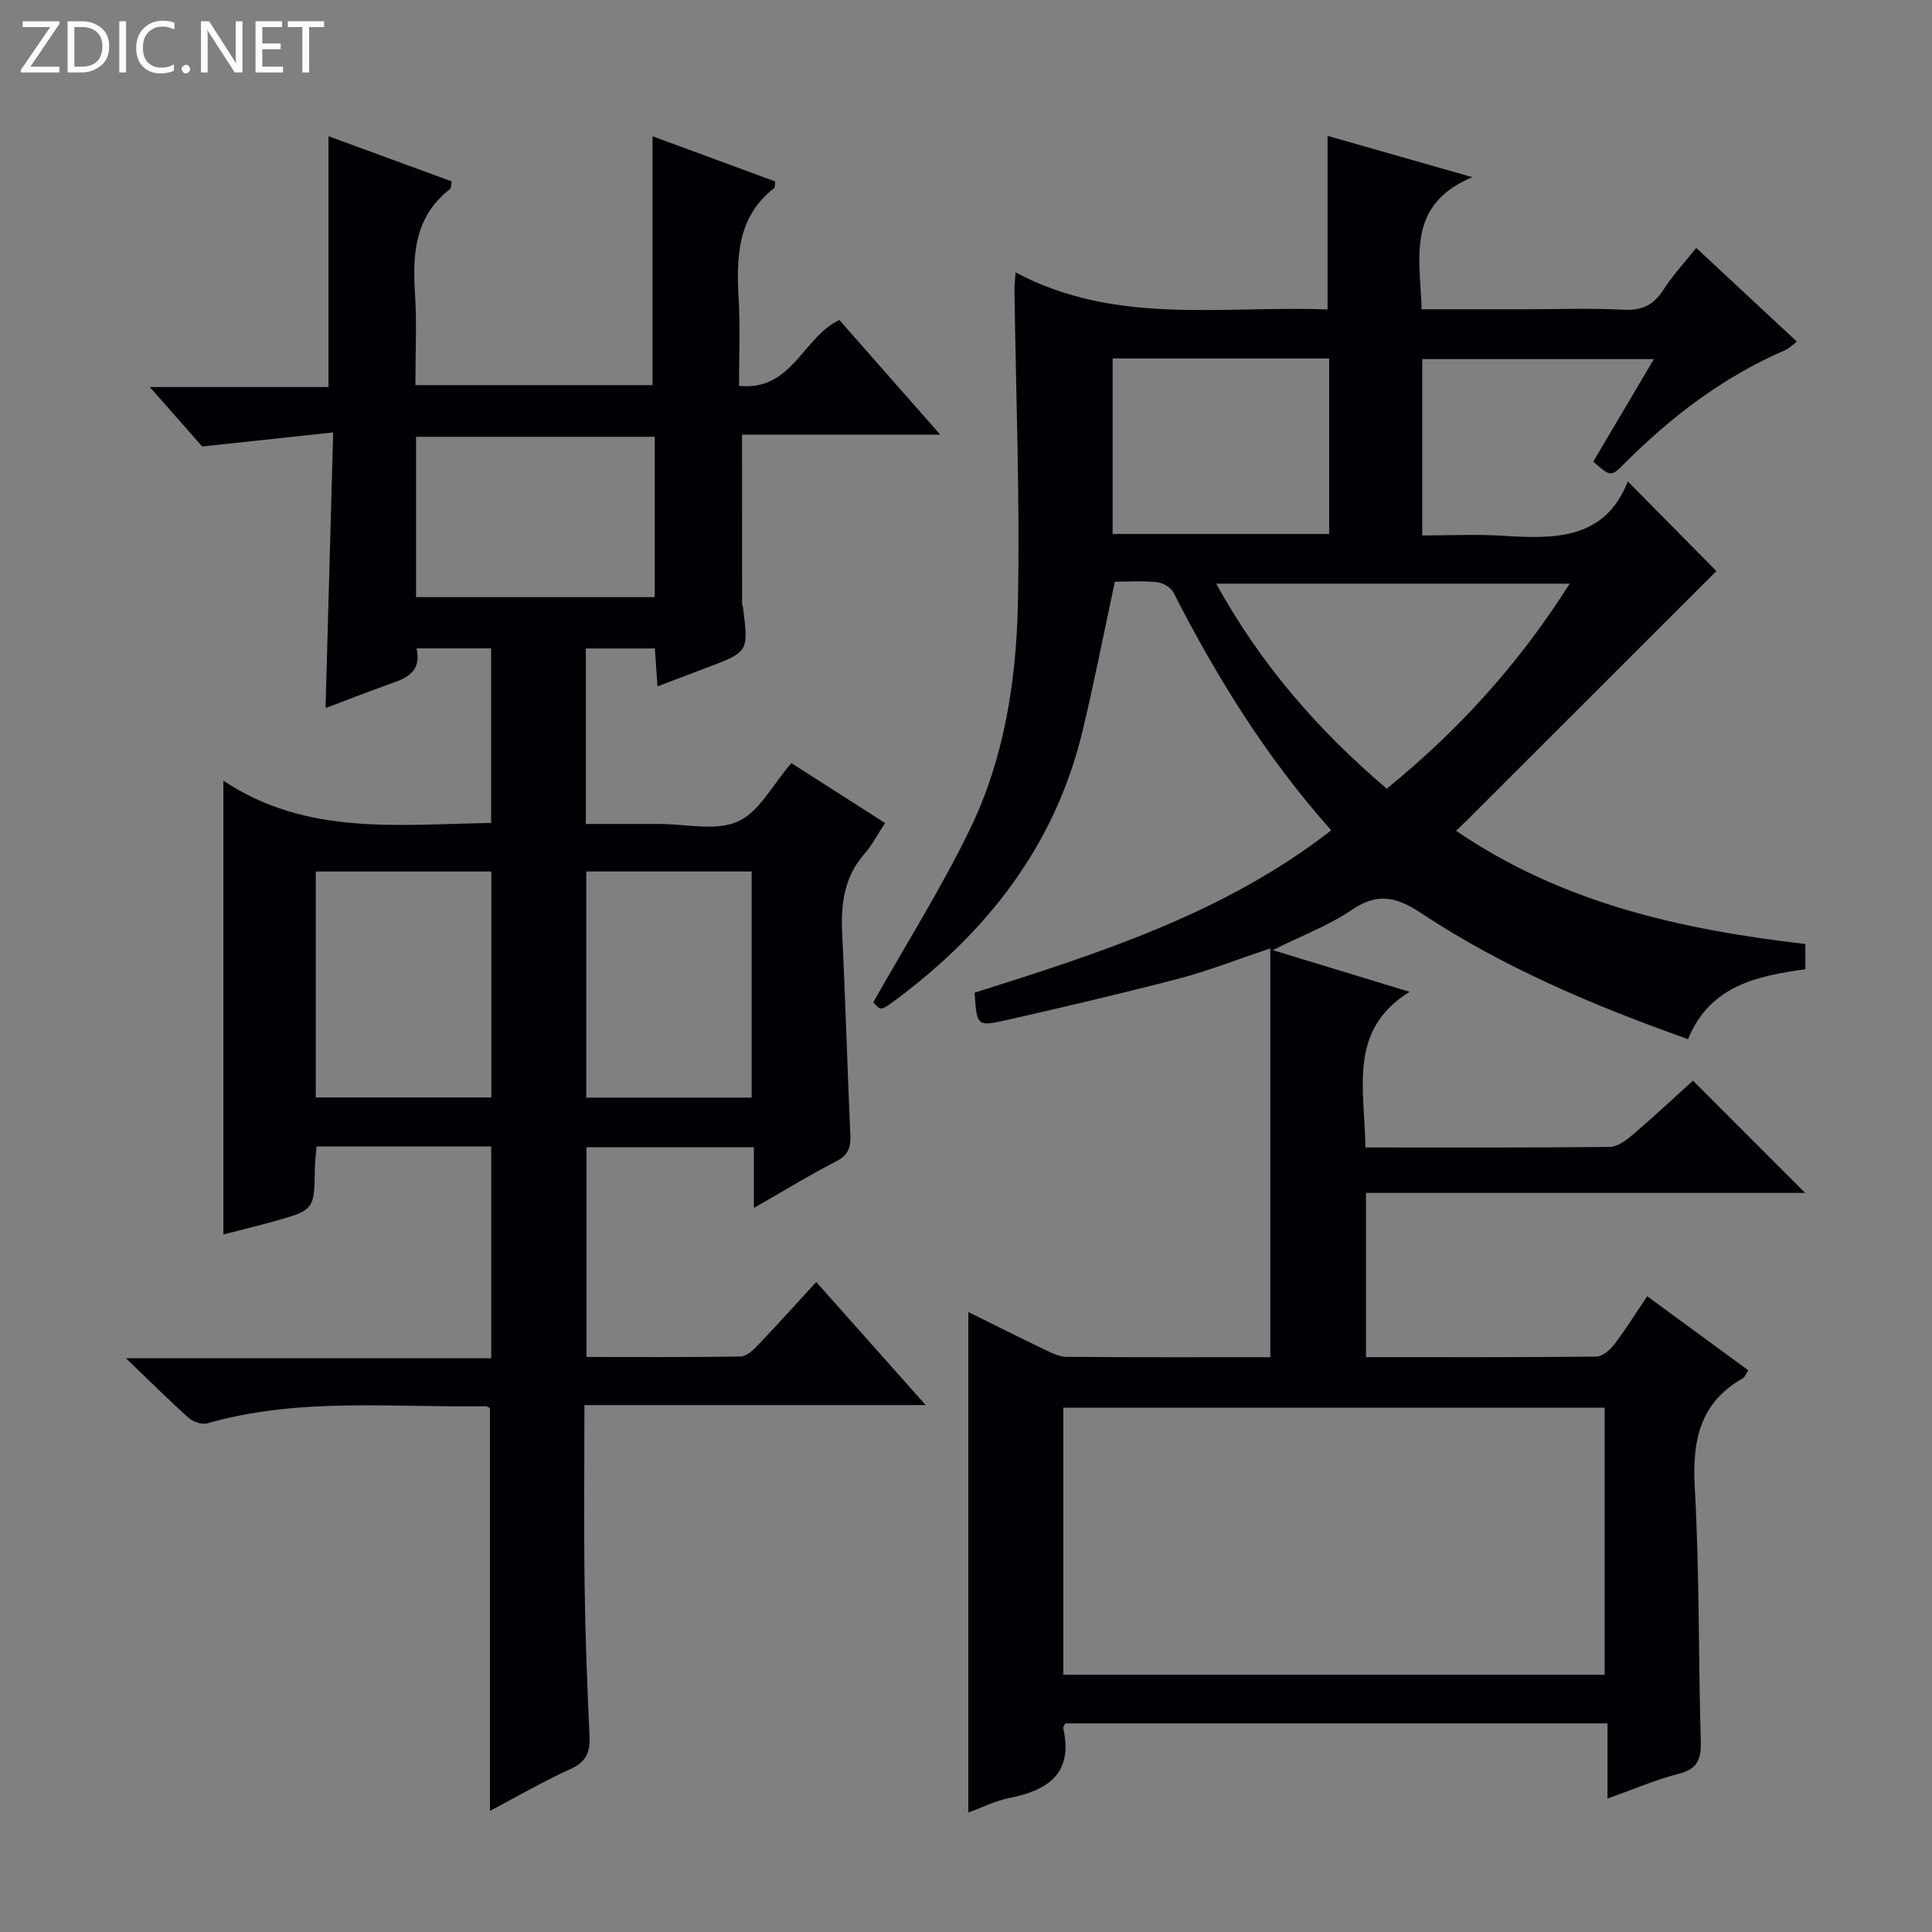 <svg enable-background="new 0 0 400 400" viewBox="0 0 400 400" xmlns="http://www.w3.org/2000/svg"><rect x="0" y="0" width="400" height="400" fill="#808080" stroke="none"/><g fill="#fcfbfa"><path d="m12.4 4.8-6.1 9h6v1.2h-8v-.5l6.1-8.9h-5.7v-1.2h7.6v.4z"/><path d="m14 15v-10.6h3c1.6 0 2.9.5 4 1.4s1.6 2.2 1.6 3.8-.5 3-1.6 3.9-2.4 1.5-4 1.5zm1.4-9.4v8.2h1.6c1.3 0 2.4-.4 3.1-1.1s1.1-1.8 1.1-3.1-.4-2.3-1.2-3-1.8-1-3.1-1z"/><path d="m26.1 4.4v10.6h-1.4v-10.6z"/><path d="m36.1 14.6c-.8.4-1.8.6-2.9.6-1.5 0-2.7-.5-3.6-1.4s-1.4-2.2-1.4-3.8c0-1.7.5-3.1 1.5-4.1s2.3-1.6 3.9-1.6c1 0 1.8.1 2.5.4v1.4c-.8-.4-1.6-.6-2.5-.6-1.2 0-2.1.4-2.9 1.2s-1.1 1.8-1.1 3.2c0 1.3.3 2.3 1 3s1.6 1.1 2.7 1.1c1 0 2-.2 2.7-.7v1.3z"/><path d="m37.6 14.3c0-.2.1-.5.3-.6s.4-.3.6-.3c.3 0 .5.1.6.3s.3.4.3.6-.1.4-.3.6-.4.3-.6.3c-.3 0-.5-.1-.6-.3s-.3-.4-.3-.6z"/><path d="m50.2 15h-1.6l-5.3-8.2c-.2-.2-.3-.5-.4-.7 0 .2.1.7.1 1.5v7.4h-1.4v-10.6h1.7l5.2 8.1c.2.4.4.6.4.7 0-.3-.1-.8-.1-1.5v-7.3h1.4z"/><path d="m58.6 15h-5.7v-10.6h5.5v1.2h-4.1v3.4h3.8v1.2h-3.8v3.6h4.3z"/><path d="m67.1 5.6h-3.1v9.4h-1.4v-9.4h-3v-1.2h7.5z"/></g><path d="m282.69 237.57c17.26 0 33.91.07 50.56-.11 1.57-.02 3.34-1.29 4.65-2.41 4.41-3.76 8.65-7.72 12.62-11.31 7.87 7.87 15.45 15.46 23.22 23.24-30.09 0-60.3 0-90.92 0v34c16.03 0 31.84.06 47.65-.11 1.28-.01 2.87-1.38 3.76-2.54 2.31-3.02 4.32-6.27 6.8-9.96 7.14 5.23 14.02 10.27 20.94 15.34-.57.86-.74 1.43-1.11 1.64-9.02 5.1-10.52 13.02-9.97 22.73.98 17.44.73 34.95 1.24 52.42.11 3.7-.65 5.74-4.54 6.74-4.78 1.23-9.36 3.21-14.78 5.13 0-5.42 0-10.29 0-15.56-37.86 0-75.07 0-112.24 0-.19.4-.5.72-.44.97 2.14 9.43-3.18 12.9-11.26 14.51-2.86.57-5.56 1.94-8.39 2.97 0-34.68 0-68.86 0-103.62 5.39 2.66 10.52 5.25 15.7 7.73 1.47.7 3.08 1.54 4.63 1.55 14.14.12 28.29.07 42.19.07 0-28.13 0-55.95 0-84.63-7.01 2.34-12.83 4.65-18.85 6.23-11.88 3.1-23.83 5.9-35.81 8.62-6.07 1.38-6.11 1.18-6.56-5.68 25.75-8.17 51.67-16.37 73.84-33.62-13.49-15.13-23.75-31.77-32.7-49.29-.53-1.04-2.19-1.97-3.41-2.09-2.95-.3-5.94-.1-8.69-.1-2.29 10.66-4.28 20.9-6.72 31.03-5.68 23.6-19.68 41.48-38.86 55.71-2.87 2.13-2.9 2.09-4.43.34 6.88-12.2 14.16-23.74 20.06-35.94 7.03-14.54 9.53-30.51 9.87-46.47.46-21.75-.42-43.52-.71-65.28-.01-.81.11-1.63.24-3.42 20.76 11.06 42.84 6.83 64.59 7.67 0-12.11 0-23.93 0-35.94 9.24 2.63 18.78 5.35 29.97 8.55-13.75 5.78-10.8 16.65-10.5 27.35h21.42c6.83 0 13.68-.25 20.49.1 3.82.2 6.19-1.06 8.19-4.2 1.87-2.91 4.27-5.48 6.76-8.6 7 6.52 13.76 12.81 20.84 19.4-.96.71-1.61 1.4-2.41 1.75-12.72 5.5-23.53 13.69-33.26 23.45-2.84 2.85-2.9 2.79-6.49-.36 4.05-6.85 8.15-13.77 12.55-21.22-16.4 0-31.98 0-47.96 0v36.51c5.47 0 11.08-.29 16.65.06 10.78.69 21.17.85 25.91-11.25 6.5 6.58 12.42 12.58 18.34 18.57-16.83 16.81-34.3 34.27-51.77 51.73-.56.55-1.14 1.08-2.13 2.03 21.96 14.99 46.52 20.44 72.32 23.45v5.22c-9.97 1.38-19.75 3.37-24.29 14.48-19.41-6.9-38.19-14.8-55.31-26.13-4.92-3.26-8.93-4.31-14.24-.68-4.74 3.24-10.28 5.31-16.44 8.37 10.01 3.05 19.09 5.82 28.35 8.64-12.85 7.91-9.28 20.15-9.16 32.22zm-62.54 109.17h112.08c0-18.57 0-36.95 0-55.29-37.57 0-74.78 0-112.08 0zm104.83-225.9c-24.68 0-48.65 0-73.18 0 9.23 16.77 21.14 30.38 35.31 42.45 15-12.2 27.47-25.98 37.87-42.45zm-94.62-46.63v36.34h44.83c0-12.16 0-24.18 0-36.34-15.02 0-29.65 0-44.83 0z" fill="#010105"/><path d="m101.7 237.37c-12.18 0-23.96 0-36.16 0-.13 1.59-.33 3.02-.35 4.45-.12 8.68-.1 8.7-8.53 11.06-3.46.97-6.95 1.81-10.41 2.7 0-31.15 0-61.86 0-93.95 17.27 11.52 36.32 9.02 55.43 8.76 0-12.15 0-24.03 0-36.15-5.1 0-10.04 0-15.44 0 1.21 5.42-2.85 6.4-6.59 7.75-4.04 1.46-8.04 3.02-12.25 4.61.52-18.93 1.04-37.45 1.58-57.07-9.49 1.02-18.15 1.95-27.12 2.91-3.22-3.66-6.7-7.6-10.85-12.31h37c0-17.54 0-34.58 0-51.93 8.18 3 16.79 6.17 25.51 9.36-.15.72-.08 1.37-.36 1.59-7.18 5.57-7.78 13.21-7.25 21.47.41 6.26.09 12.57.09 19.12h49.1c0-17.21 0-34.26 0-51.53 8.24 3.04 16.86 6.22 25.4 9.36-.1.76-.03 1.22-.2 1.35-7.85 6.13-7.82 14.64-7.35 23.43.3 5.63.06 11.3.06 17.54 10.97 1.14 13.23-10.1 20.77-13.64 6.58 7.48 13.35 15.17 20.89 23.74-14.45 0-27.8 0-41.04 0 0 12.02 0 23.46.01 34.9 0 .32.17.64.21.97 1.13 9.13 1.13 9.12-7.62 12.41-3.25 1.22-6.48 2.46-10.1 3.84-.2-2.82-.36-5.22-.55-7.85-4.84 0-9.42 0-14.29 0v36.33h11.64 3.5c5.5-.01 11.69 1.54 16.3-.49 4.43-1.95 7.22-7.62 11.11-12.11 6.14 3.93 12.66 8.1 19.4 12.41-1.52 2.31-2.67 4.56-4.28 6.4-4.28 4.88-4.9 10.57-4.59 16.73.69 13.78 1.06 27.58 1.68 41.36.12 2.58-.35 4.24-2.92 5.55-5.59 2.87-10.95 6.17-17.05 9.66 0-4.47 0-8.35 0-12.58-11.74 0-22.99 0-34.66 0v43.43c10.67 0 21.29.08 31.9-.1 1.21-.02 2.59-1.29 3.55-2.3 4-4.19 7.87-8.5 12.12-13.13 7.45 8.38 14.68 16.51 22.67 25.49-24.07 0-47.08 0-70.66 0 0 12.84-.13 25.12.04 37.39.14 10.31.52 20.63 1.01 30.93.16 3.35-.5 5.49-3.89 7.01-5.7 2.57-11.13 5.74-16.72 8.69 0-28 0-55.57 0-83.38-.09-.04-.52-.42-.95-.41-19.24.32-38.63-1.9-57.57 3.55-1.12.32-2.95-.32-3.88-1.15-4.1-3.66-7.98-7.55-12.96-12.33h75.62c0-14.82 0-29.07 0-43.84zm-36.32-56.93v46.77h36.35c0-15.7 0-31.11 0-46.77-12.15 0-24.03 0-36.35 0zm20.76-56.81h49.42c0-11.2 0-22.09 0-33.19-16.62 0-32.96 0-49.42 0zm35.24 56.8v46.82h34.24c0-15.75 0-31.16 0-46.82-11.55 0-22.8 0-34.24 0z" fill="#010105"/></svg>